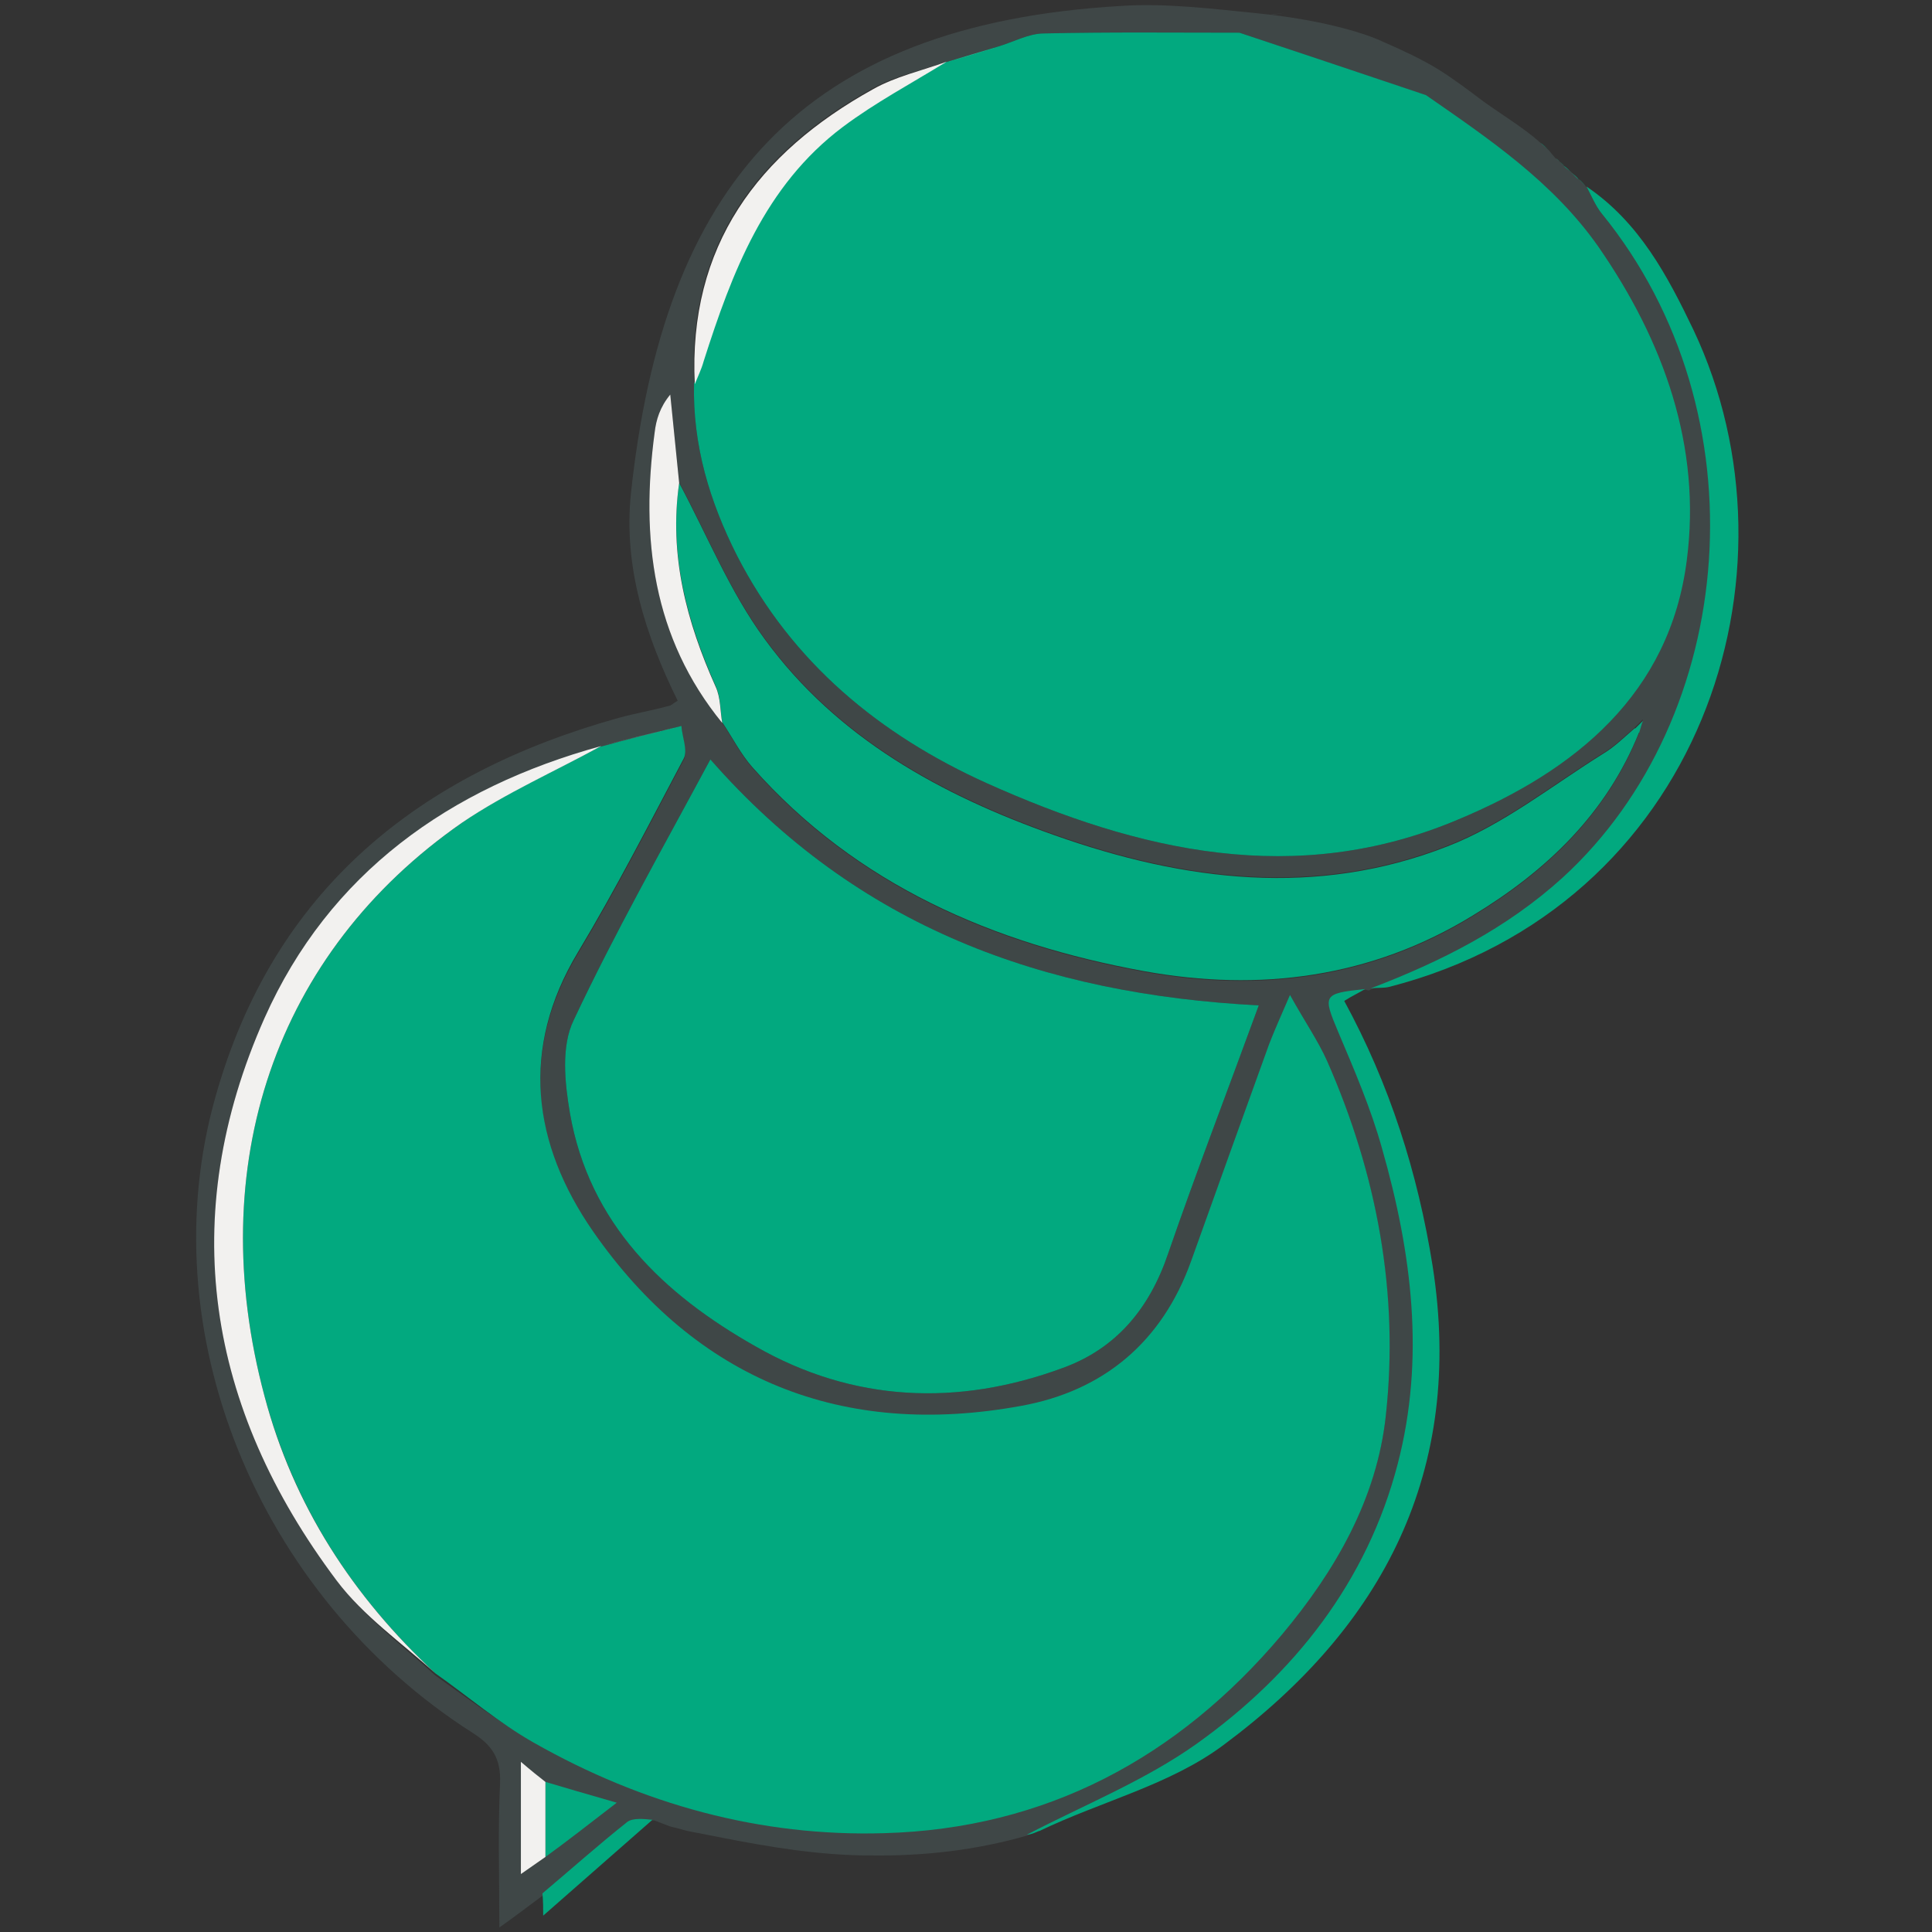 <?xml version="1.0" encoding="utf-8"?>
<!-- Generator: Adobe Illustrator 26.0.2, SVG Export Plug-In . SVG Version: 6.00 Build 0)  -->
<svg version="1.1" id="Layer_1" xmlns="http://www.w3.org/2000/svg" xmlns:xlink="http://www.w3.org/1999/xlink" x="0px" y="0px"
	 viewBox="0 0 260 260" style="enable-background:new 0 0 260 260;" xml:space="preserve">
<rect x="0" y="0" width="260" height="260" fill="#333333" stroke="none"/>
<style type="text/css">
	.st0{fill:#3F4747;}
	.st1{fill:#02A97F;}
	.st2{fill:#F2F1EF;}
</style>
<g>
	<g>
		<path class="st0" d="M211.5,23.1C211.5,23.1,211.5,23.2,211.5,23.1C211.5,23.2,211.5,23.2,211.5,23.1
			C211.5,23.2,211.5,23.1,211.5,23.1z"/>
		<path class="st0" d="M215.6,28.8c-0.9-1.1-1.4-2.4-2.1-3.7c0,0,0,0.1,0,0.1c-0.3-0.4-0.7-0.7-1-1.1c0,0,0,0.1,0,0.1
			c-0.3-0.3-0.7-0.7-1-1c-0.4-0.3-0.8-0.6-1.1-0.9c0,0,0.1,0,0.1,0c-0.4-0.3-0.7-0.7-1.1-1c0,0,0,0.1,0,0.1
			c-0.3-0.4-0.6-0.7-0.9-1.1c0,0,0.1,0.1,0.1,0.1c-0.4-0.4-0.8-0.7-1.2-1.1c-2.2-2-5.2-3.8-7.7-5.6c-2-1.5-4.1-3.1-6.2-4.4
			c-2.3-1.4-4.7-2.5-7.2-3.6c-1.7-0.8-3.6-1.4-5.5-1.9c-3.8-1-7.6-1.6-11.5-2c-6-0.6-12.4-1.4-18.4-1c-43.2,2.5-61.6,24.3-66,65.7
			c-1,9.8,2,19.1,6.3,27.8c-0.7,0.4-0.9,0.7-1.2,0.7c-2.2,0.6-4.5,1-6.7,1.6c-27,7.5-46.5,23.2-54.3,51
			c-8.9,31.4,5.6,67.1,34.6,85.6c2.7,1.7,3.8,3.5,3.7,6.7c-0.3,6.2-0.1,12.4-0.1,19.5c2.4-1.7,4.2-3.1,6.1-4.5
			c3.8-3.2,7.5-6.5,11.4-9.6c0.8-0.6,3.4-0.3,3.4-0.3s1.6,0.6,2.1,0.8c0.8,0.2,1.6,0.4,2.3,0.6c1.5,0.3,3.1,0.6,4.6,0.9
			c6.6,1.3,13.3,2.4,20,2.4c7.2,0.1,14.3-0.7,21.2-2.7c7.7-4,15.9-7.3,22.8-12.2c13.2-9.4,23-21.9,27.1-37.7
			c3.7-14.2,1.9-28.4-2.1-42.4c-1.5-5.4-3.7-10.5-5.9-15.7c-2.1-5-2.1-5.2,3.6-5.8c0,0,0.4,0.1,0.4,0.1l0.4-0.2
			c9.4-3.6,18.2-8,25.8-14.9C233.9,96.5,237.5,55.6,215.6,28.8z M186.5,190.4c-1.2,11.2-6.8,20.9-14,29.5
			c-14,16.6-31.8,26.1-53.5,26.7c-16.7,0.5-32.6-3.9-47.2-12.2c-4.6-2.6-8.8-5.8-13.2-8.9c-4.5-4.1-9.7-8-13.3-12.8
			c-17.5-23.3-21.6-48.9-9.7-75.7c8.7-19.4,24.9-30.9,45.2-36.5l-0.1,0.1c3.7-0.9,7.3-1.8,11-2.7c0.1,1.5,0.9,3.3,0.3,4.4
			c-4.6,8.7-9.1,17.5-14.2,26c-7.9,13.1-6.1,25.9,2,37.6c13.9,20,33.6,27.9,57.6,23.5c11.1-2,19-8.6,22.9-19.5
			c3.5-9.8,7-19.5,10.5-29.2c0.7-1.8,1.5-3.6,2.8-6.6c2,3.6,3.8,6.2,5,8.9C185.3,157.9,188.2,173.9,186.5,190.4z M95.6,102.2
			c19.8,22.6,44.8,31.6,73.8,33.1c-4.2,11.5-8.4,22.4-12.2,33.4c-2.5,7.4-7,12.8-14.2,15.4c-14.1,5.2-28.2,4.6-41.3-2.9
			c-12.4-7-22.4-16.5-25-31.4c-0.7-4.1-1.2-9,0.5-12.5C82.7,125.6,89.1,114.3,95.6,102.2z M220.6,98.6c-4.4,11-12.5,18.7-22.4,24.7
			c-13.7,8.4-28.7,10.3-44.2,7.5c-20.3-3.7-38.7-11.6-52.7-27.4c-1.6-1.8-2.7-4-4.1-6.1c-9.4-11.5-11-24.9-9.1-39.1
			c0.2-1.7,0.7-3.4,2.1-5.1c0.4,3.9,0.8,7.9,1.2,11.8c3.8,7.1,6.8,14.6,11.5,21c9.7,13.3,23.7,21,39,26.4
			c17.5,6.2,35.3,8.4,52.9,1.5c7.5-2.9,14.1-8.2,21-12.5c1.5-0.9,2.8-2.2,4.2-3.4c0.4-0.4,0.7-0.7,1.1-1.1
			C220.9,97.6,220.7,98.1,220.6,98.6z M196.2,110.3c-21.8,9.2-42.9,4.3-63.4-4.9c-14.4-6.5-26.2-16.2-33.6-30.6
			c-3.7-7.3-6-14.9-5.8-23.2c-0.9-18.6,8.5-31.1,24-39.7c3-1.7,6.6-2.4,9.9-3.6l-0.1,0.1c2.3-0.7,4.7-1.4,7-2.1
			c2.1-0.6,4.2-1.8,6.3-1.8c8.8-0.2,17.5-0.1,26.3-0.1c0,0,0,0,0,0c8.3,2.8,16.7,5.6,25,8.4c8.5,5.9,17.1,11.7,23.2,20.4
			c8.8,12.7,13.9,26.9,11.9,42.2C224.7,93.4,211.9,103.7,196.2,110.3z"/>
	</g>
	<path class="st1" d="M138.2,246.9c7.7-4,15.9-7.3,22.8-12.2c13.2-9.4,23-21.9,27.1-37.7c3.7-14.2,1.9-28.4-2.1-42.4
		c-1.5-5.4-3.7-10.5-5.9-15.7c-2.1-5-2.1-5.2,3.6-5.8c-0.8,0.5-1.7,0.9-2.8,1.6c6.1,11.2,9.9,23.1,11.9,35.7
		c4.3,27.6-6.7,48.5-28.1,64.4c-7.2,5.4-16.5,7.6-24.8,11.6C139.7,246.4,138.9,246.9,138.2,246.9z"/>
	<path class="st1" d="M184.5,133c9.4-3.6,18.2-8,25.8-14.9c23.6-21.6,27.1-62.5,5.3-89.3c-0.9-1.1-1.4-2.4-2.1-3.7
		c7.1,4.8,10.9,12,14.4,19.3c15.5,32.8,1,77.6-40.9,88.4C186.2,133,185.4,132.9,184.5,133z"/>
	<path class="st1" d="M212.5,24.2c-0.4-0.3-0.7-0.7-1.1-1C211.8,23.5,212.2,23.8,212.5,24.2z"/>
	<path class="st1" d="M211.5,23.2c-0.4-0.3-0.8-0.6-1.1-0.9C210.8,22.5,211.1,22.9,211.5,23.2z"/>
	<path class="st1" d="M210.5,22.3c-0.4-0.3-0.7-0.7-1.1-1C209.7,21.6,210.1,21.9,210.5,22.3z"/>
	<path class="st1" d="M209.4,21.3c-0.3-0.4-0.6-0.7-0.9-1.1C208.8,20.6,209.1,20.9,209.4,21.3z"/>
	<path class="st1" d="M208.5,20.3c-0.4-0.4-0.8-0.7-1.2-1.1C207.7,19.5,208.1,19.9,208.5,20.3z"/>
	<path class="st1" d="M213.5,25.2c-0.3-0.4-0.7-0.7-1-1.1C212.8,24.4,213.2,24.8,213.5,25.2z"/>
	<path class="st1" d="M73,254.8c3.8-3.2,7.5-6.5,11.4-9.6c0.8-0.6,2.3-0.4,3.4-0.3c-4.9,4.3-9.8,8.6-14.7,12.9
		C73.1,256.8,73.1,255.8,73,254.8z"/>
	<path class="st0" d="M172.9,1.7c-1.1,0.2-2.2,0.3-3.3,0.5C170.8,2.1,171.9,1.9,172.9,1.7z"/>
	<path class="st1" d="M191.9,12.8c8.5,5.9,17.1,11.7,23.2,20.4c8.8,12.7,13.9,26.9,11.9,42.2c-2.3,18-15,28.3-30.8,34.9
		c-21.8,9.2-42.9,4.3-63.4-4.9c-14.4-6.5-26.2-16.2-33.6-30.6c-3.7-7.3-6-14.9-5.8-23.2c0.4-1,0.9-2,1.2-3.1
		c3.8-11.9,8.2-23.6,18.7-31.4c4.4-3.3,9.3-5.9,14-8.8c0,0-0.1,0.1-0.1,0.1c2.3-0.7,4.7-1.4,7-2.1c2.1-0.6,4.2-1.8,6.3-1.8
		c8.8-0.2,17.5-0.1,26.3-0.1C175.2,7.2,183.6,10,191.9,12.8z"/>
	<path class="st1" d="M91.7,97.7c0.1,1.5,0.9,3.3,0.3,4.4c-4.6,8.7-9.1,17.5-14.2,26c-7.9,13.1-6.1,25.9,2,37.6
		c13.9,20,33.6,27.9,57.6,23.5c11.1-2,19-8.6,22.9-19.5c3.5-9.8,7-19.5,10.5-29.2c0.7-1.8,1.5-3.6,2.8-6.6c2,3.6,3.8,6.2,5,8.9
		c6.7,15.2,9.7,31.2,7.9,47.7c-1.2,11.2-6.8,20.9-14,29.5c-14,16.6-31.8,26.1-53.5,26.7c-16.7,0.5-32.6-3.9-47.2-12.2
		c-4.6-2.6-8.8-6.2-13.2-9.3c-11.1-10.3-19-22.5-23-37.3c-8.3-31,1.4-59.7,26.6-77.2c5.8-4,12.4-6.9,18.7-10.3c0,0-0.1,0.1-0.1,0.1
		C84.4,99.5,88.1,98.6,91.7,97.7z"/>
	<path class="st1" d="M95.6,102.2c19.8,22.6,44.8,31.6,73.8,33.1c-4.2,11.5-8.4,22.4-12.2,33.4c-2.5,7.4-7,12.8-14.2,15.4
		c-14.1,5.2-28.2,4.6-41.3-2.9c-12.4-7-22.4-16.5-25-31.4c-0.7-4.1-1.2-9,0.5-12.5C82.7,125.6,89.1,114.3,95.6,102.2z"/>
	<path class="st1" d="M91.4,65c3.8,7.1,6.8,14.6,11.5,21c9.7,13.3,23.7,21,39,26.4c17.5,6.2,35.3,8.4,52.9,1.5
		c7.5-2.9,14.1-8.2,21-12.5c1.5-0.9,2.8-2.2,4.2-3.4c0.2,0.2,0.4,0.3,0.6,0.5c-4.4,11-12.5,18.7-22.4,24.7
		c-13.7,8.4-28.7,10.3-44.2,7.5c-20.3-3.7-38.7-11.6-52.7-27.4c-1.6-1.8-2.7-4-4.1-6.1c-0.3-1.6-0.2-3.4-0.9-4.9
		C92.5,83.7,90,74.7,91.4,65z"/>
	<path class="st2" d="M80.9,100.4c-6.2,3.4-12.8,6.3-18.7,10.3c-25.2,17.5-34.9,46.2-26.6,77.2c3.9,14.7,11.9,27,23,37.3
		c-4.5-4.1-9.7-7.7-13.3-12.5c-17.5-23.3-21.6-48.9-9.7-75.7C44.3,117.5,60.5,106,80.9,100.4z"/>
	<path class="st2" d="M127.4,8.3c-4.7,2.9-9.6,5.5-14,8.8C102.9,25,98.5,36.7,94.7,48.6c-0.3,1.1-0.8,2.1-1.2,3.1
		c-0.9-18.6,8.5-31.1,24-39.7C120.5,10.3,124.1,9.5,127.4,8.3z"/>
	<path class="st2" d="M91.4,65c-1.4,9.7,1,18.7,4.9,27.4c0.7,1.5,0.6,3.3,0.9,4.9c-9.4-11.5-11-24.9-9.1-39.1
		c0.2-1.7,0.7-3.4,2.1-5.1C90.6,57.1,91,61.1,91.4,65z"/>
	<path class="st1" d="M73.4,239.8c2.7,0.8,5.4,1.6,9.6,2.8c-3.9,3-6.7,5.2-9.6,7.3C73.4,246.6,73.4,243.2,73.4,239.8z"/>
	<path class="st2" d="M73.4,239.8c0,3.4,0,6.8,0,10.1l-3.3,2.3c0-4.7,0-9.4,0-15.1C71.5,238.3,72.5,239.1,73.4,239.8z"/>
	<path class="st2" d="M91.7,97.7c-3.7,0.9-7.3,1.8-11,2.7C84.4,99.5,88.1,98.6,91.7,97.7z"/>
	<path class="st2" d="M134.3,6.3c-2.3,0.7-4.7,1.4-7,2.1C129.6,7.7,131.9,7,134.3,6.3z"/>
	<path class="st1" d="M220,98.1c0.4-0.4,0.7-0.7,1.1-1.1c-0.2,0.5-0.3,1-0.5,1.6C220.4,98.5,220.2,98.3,220,98.1z"/>
</g>
</svg>
